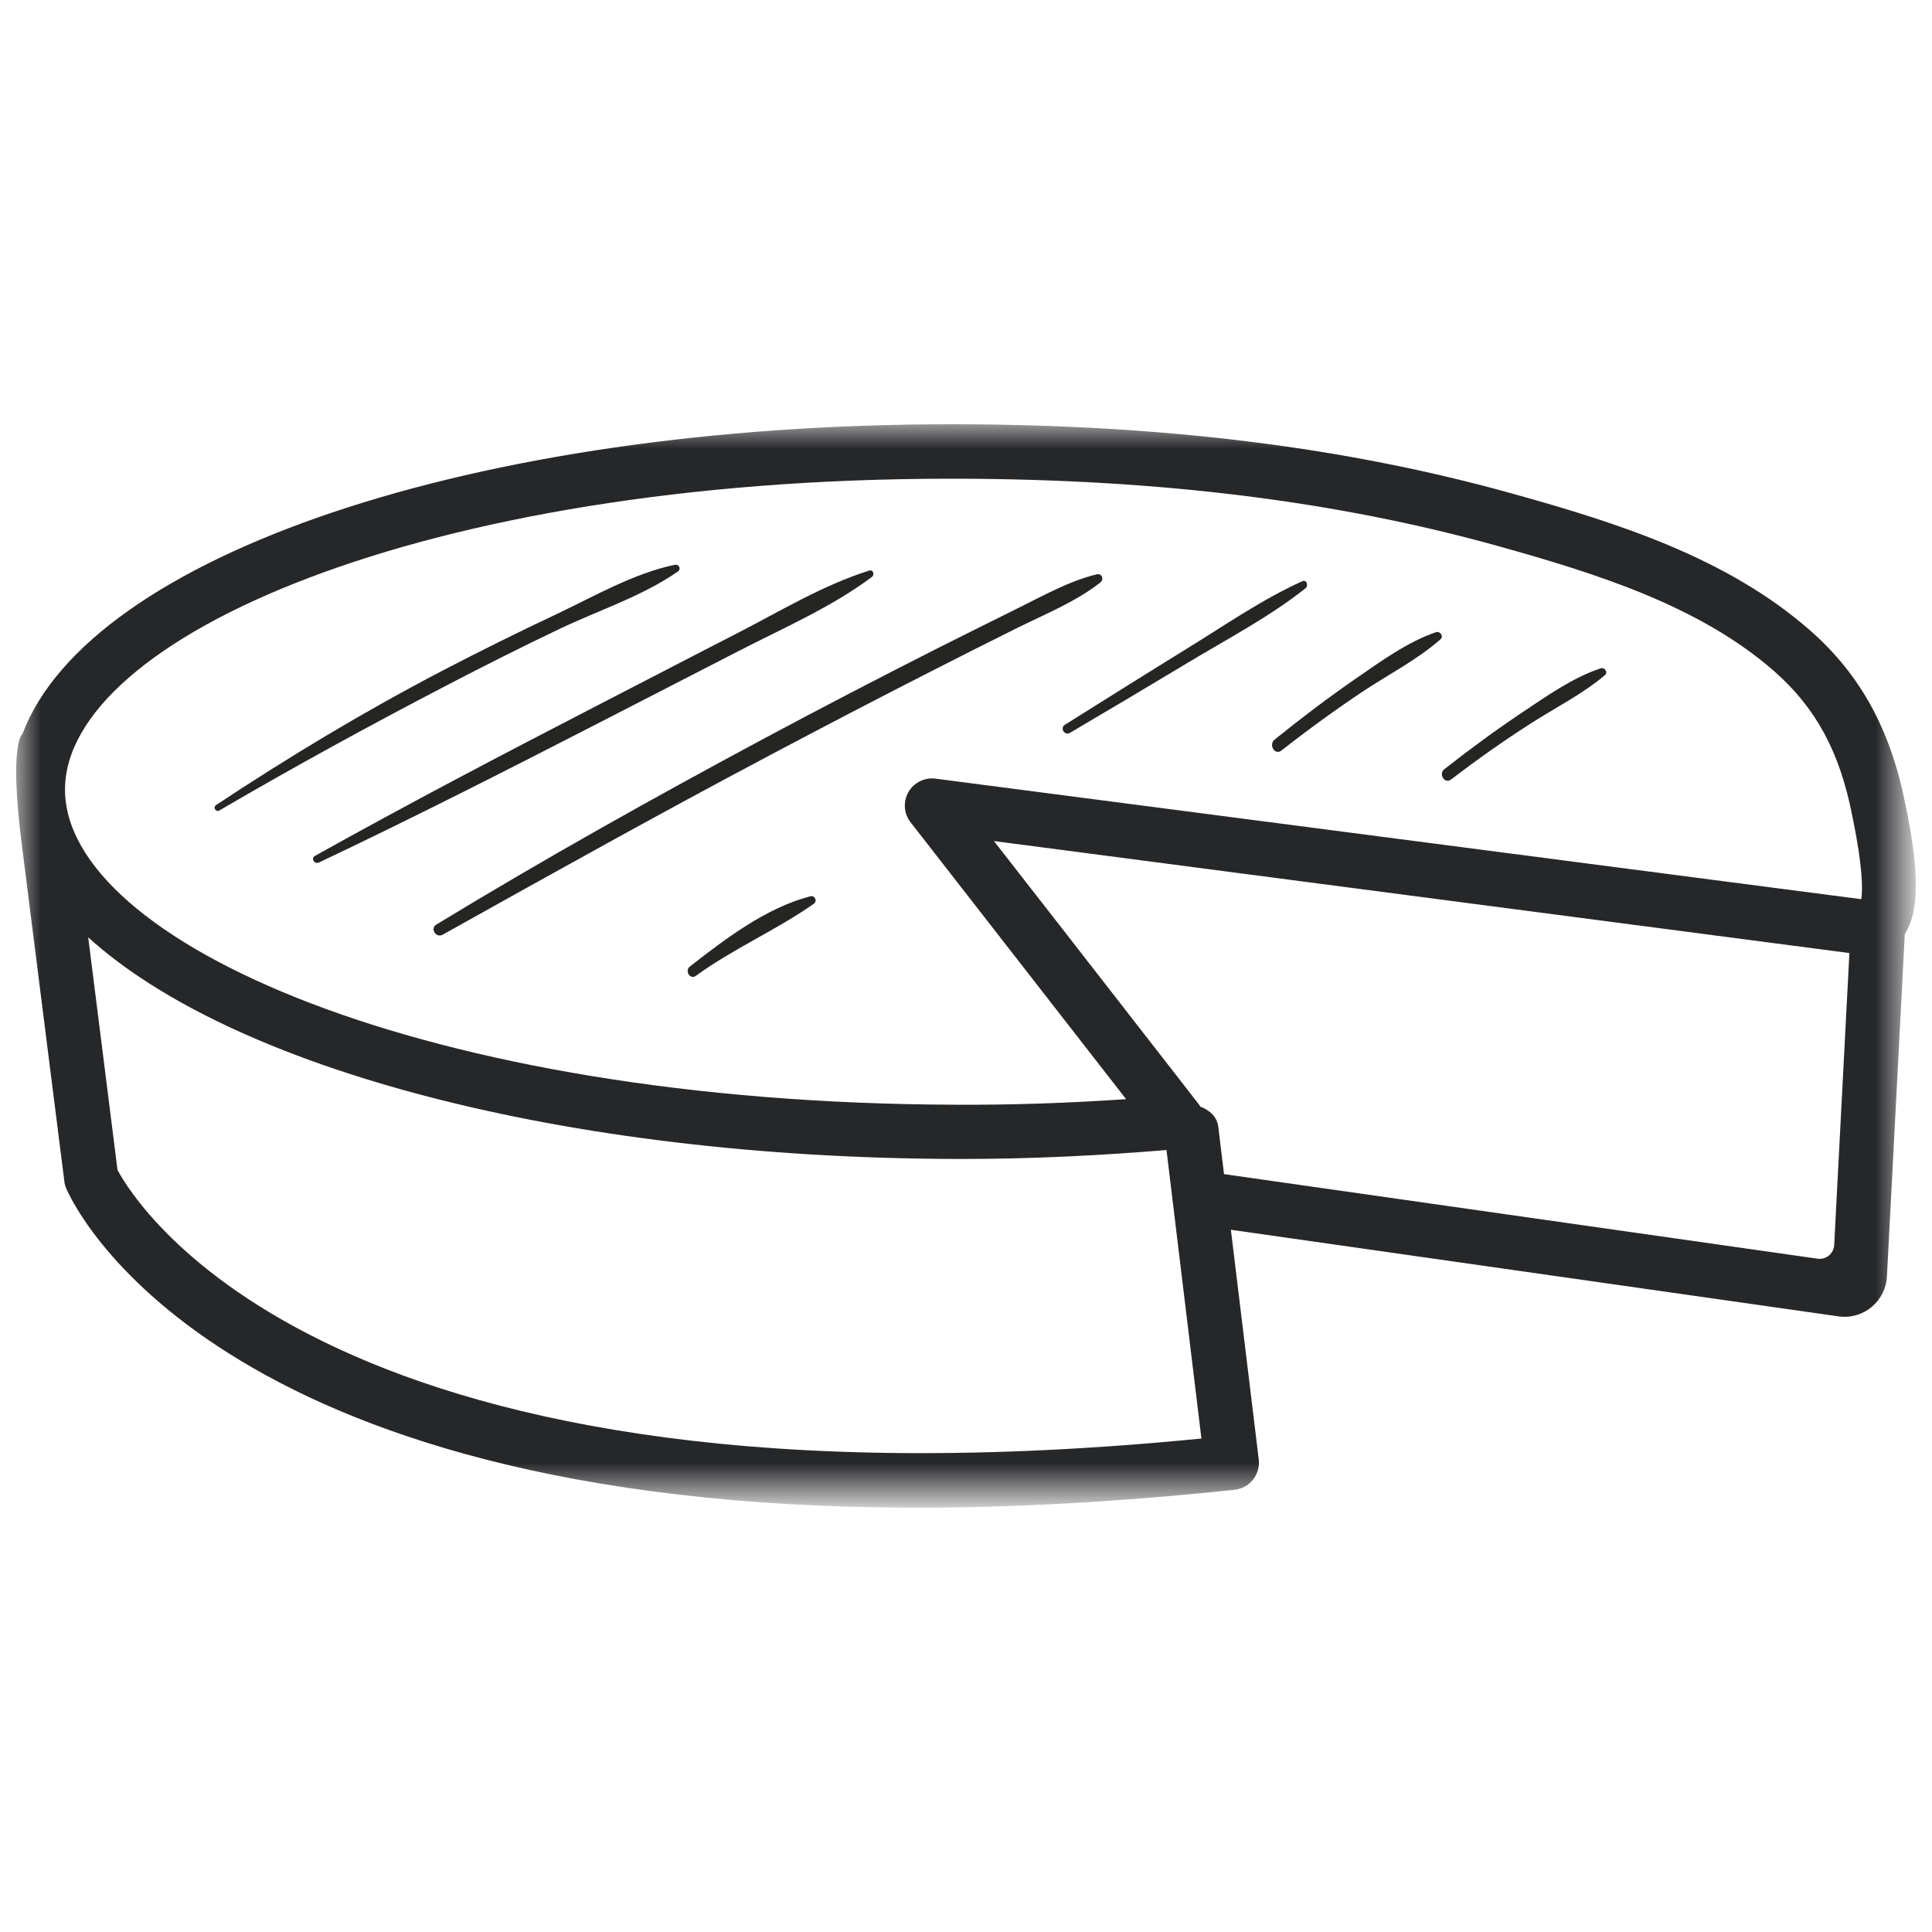 <?xml version="1.0" encoding="utf-8"?>
<!-- Generator: Adobe Illustrator 26.1.0, SVG Export Plug-In . SVG Version: 6.00 Build 0)  -->
<svg version="1.1" id="Layer_1" xmlns="http://www.w3.org/2000/svg" xmlns:xlink="http://www.w3.org/1999/xlink" x="0px" y="0px"
	 width="40px" height="40px" viewBox="0 0 40 40" style="enable-background:new 0 0 40 40;" xml:space="preserve">
<style type="text/css">
	.st0{filter:url(#Adobe_OpacityMaskFilter);}
	.st1{fill-rule:evenodd;clip-rule:evenodd;fill:#FFFFFF;}
	.st2{mask:url(#mask-2_00000168808796503338773940000015635079545928383925_);fill-rule:evenodd;clip-rule:evenodd;fill:#262729;}
	.st3{fill-rule:evenodd;clip-rule:evenodd;fill:#252524;}
</style>
<g id="Styleguide">
	<g id="Duotone-icons" transform="translate(-523, -1450)">
		<g id="Food_x2F_Soft-Cheese-Cream" transform="translate(523.208, 1450.898)">
			<g id="Group-5">
				<g id="Clip-4">
				</g>
				<defs>
					<filter id="Adobe_OpacityMaskFilter" filterUnits="userSpaceOnUse" x="0.127" y="7.887" width="39.33" height="22.43">
						<feColorMatrix  type="matrix" values="1 0 0 0 0  0 1 0 0 0  0 0 1 0 0  0 0 0 1 0"/>
					</filter>
				</defs>
				
					<mask maskUnits="userSpaceOnUse" x="0.127" y="7.887" width="39.33" height="22.43" id="mask-2_00000168808796503338773940000015635079545928383925_">
					<g class="st0">
						<polygon id="path-1_00000158001208456590077980000011718889491109104047_" class="st1" points="0.127,7.889 39.456,7.889 
							39.456,30.317 0.127,30.317 						"/>
					</g>
				</mask>
				<path id="Fill-3" class="st2" d="M19.623,9.013c4.202,0.011,7.865,0.468,11.193,1.397c2.047,0.571,4.174,1.242,5.71,2.59
					c0.862,0.756,1.359,1.676,1.614,2.988l0.017,0.081c0.202,0.992,0.2,1.452,0.172,1.65c-2.038-0.264-19.167-2.496-19.167-2.496
					c-0.226-0.03-0.447,0.081-0.562,0.277c-0.113,0.2-0.096,0.447,0.043,0.624l4.464,5.735c-1.161,0.079-2.332,0.121-3.52,0.115
					c-11.044-0.03-18.456-3.401-18.449-6.529c0.009-3.116,7.373-6.432,18.341-6.432H19.623z M24.666,28.885
					C6.602,30.67,2.591,24.012,2.225,23.325l-0.607-4.817c2.975,2.705,9.809,4.566,17.968,4.589h0.134
					c1.42,0,2.835-0.07,4.223-0.185L24.666,28.885z M37.767,24.879c-0.009,0.177-0.168,0.307-0.343,0.283l-12.29-1.751l-0.119-0.98
					c-0.025-0.213-0.185-0.347-0.375-0.419c-0.004-0.004-0.002-0.011-0.006-0.017l-0.126-0.164l-2.786-3.582l-1.352-1.734
					l17.712,2.319L37.767,24.879z M0.24,16.561l0.884,6.996c0.004,0.049,0.017,0.1,0.038,0.147
					c0.128,0.304,2.982,6.613,17.629,6.613c1.968,0,4.149-0.115,6.562-0.371c0.151-0.017,0.287-0.09,0.381-0.209
					s0.136-0.268,0.119-0.419l-0.577-4.755l12.578,1.793c0.513,0.074,0.977-0.309,1.005-0.826l0.37-7.092
					c0.29-0.451,0.309-1.233,0.03-2.596l-0.015-0.07c-0.302-1.55-0.929-2.7-1.976-3.618c-1.714-1.504-3.976-2.223-6.148-2.828
					c-3.427-0.958-7.186-1.429-11.494-1.44h-0.14c-9.911,0-17.838,2.73-19.229,6.41C0.257,14.297-0.024,14.472,0.24,16.561
					L0.24,16.561z"/>
			</g>
			<path id="Fill-12" class="st3" d="M9.03,13.297c0.777-0.405,1.559-0.799,2.351-1.176c0.799-0.381,1.719-0.679,2.447-1.188
				c0.072-0.051,0.021-0.155-0.062-0.138c-0.845,0.173-1.68,0.656-2.456,1.024c-0.792,0.373-1.578,0.762-2.355,1.167
				c-1.616,0.843-3.171,1.778-4.69,2.784c-0.07,0.047-0.004,0.155,0.07,0.111C5.874,14.981,7.446,14.121,9.03,13.297"/>
			<path id="Fill-14" class="st3" d="M6.311,16.823c-0.09,0.051-0.006,0.179,0.085,0.136c1.944-0.922,3.861-1.897,5.773-2.879
				c0.956-0.492,1.912-0.982,2.866-1.474c0.937-0.485,1.966-0.926,2.811-1.561c0.06-0.047,0.023-0.155-0.058-0.13
				c-0.954,0.3-1.855,0.846-2.743,1.303c-0.988,0.505-1.97,1.02-2.958,1.527C10.147,14.747,8.217,15.759,6.311,16.823"/>
			<path id="Fill-16" class="st3" d="M8.826,18.244c-0.136,0.081-0.008,0.287,0.132,0.209c2.249-1.257,4.5-2.511,6.775-3.716
				c1.109-0.588,2.221-1.167,3.337-1.736c0.588-0.3,1.178-0.598,1.77-0.892c0.583-0.29,1.222-0.545,1.734-0.948
				c0.081-0.064,0.032-0.194-0.075-0.168c-0.584,0.141-1.129,0.454-1.663,0.716c-0.562,0.279-1.124,0.558-1.682,0.839
				c-1.18,0.599-2.355,1.208-3.52,1.832C13.335,15.612,11.058,16.886,8.826,18.244"/>
			<path id="Fill-18" class="st3" d="M16.639,17.815c0.081-0.055,0.026-0.181-0.07-0.156c-0.918,0.239-1.755,0.877-2.492,1.452
				c-0.115,0.087,0,0.283,0.123,0.194C14.976,18.741,15.859,18.362,16.639,17.815"/>
			<path id="Fill-20" class="st3" d="M21.943,14.275c0.822-0.484,1.642-0.971,2.46-1.463c0.809-0.488,1.674-0.939,2.419-1.531
				c0.064-0.051,0.025-0.187-0.068-0.145c-0.841,0.379-1.614,0.92-2.398,1.401c-0.843,0.52-1.68,1.046-2.519,1.572
				C21.732,14.175,21.834,14.34,21.943,14.275"/>
			<path id="Fill-22" class="st3" d="M26.323,14.641c0.55-0.432,1.116-0.843,1.697-1.231c0.532-0.351,1.118-0.652,1.597-1.073
				c0.068-0.06-0.009-0.173-0.092-0.147c-0.6,0.205-1.144,0.605-1.665,0.963c-0.575,0.398-1.133,0.82-1.678,1.261
				C26.05,14.522,26.187,14.748,26.323,14.641"/>
			<path id="Fill-24" class="st3" d="M29.834,15.241c0.532-0.407,1.078-0.794,1.644-1.156c0.513-0.33,1.08-0.613,1.544-1.007
				c0.068-0.058-0.008-0.164-0.087-0.14c-0.583,0.194-1.11,0.569-1.614,0.905c-0.558,0.373-1.097,0.769-1.625,1.184
				C29.568,15.126,29.702,15.341,29.834,15.241"/>
		</g>
	</g>
</g>
</svg>
